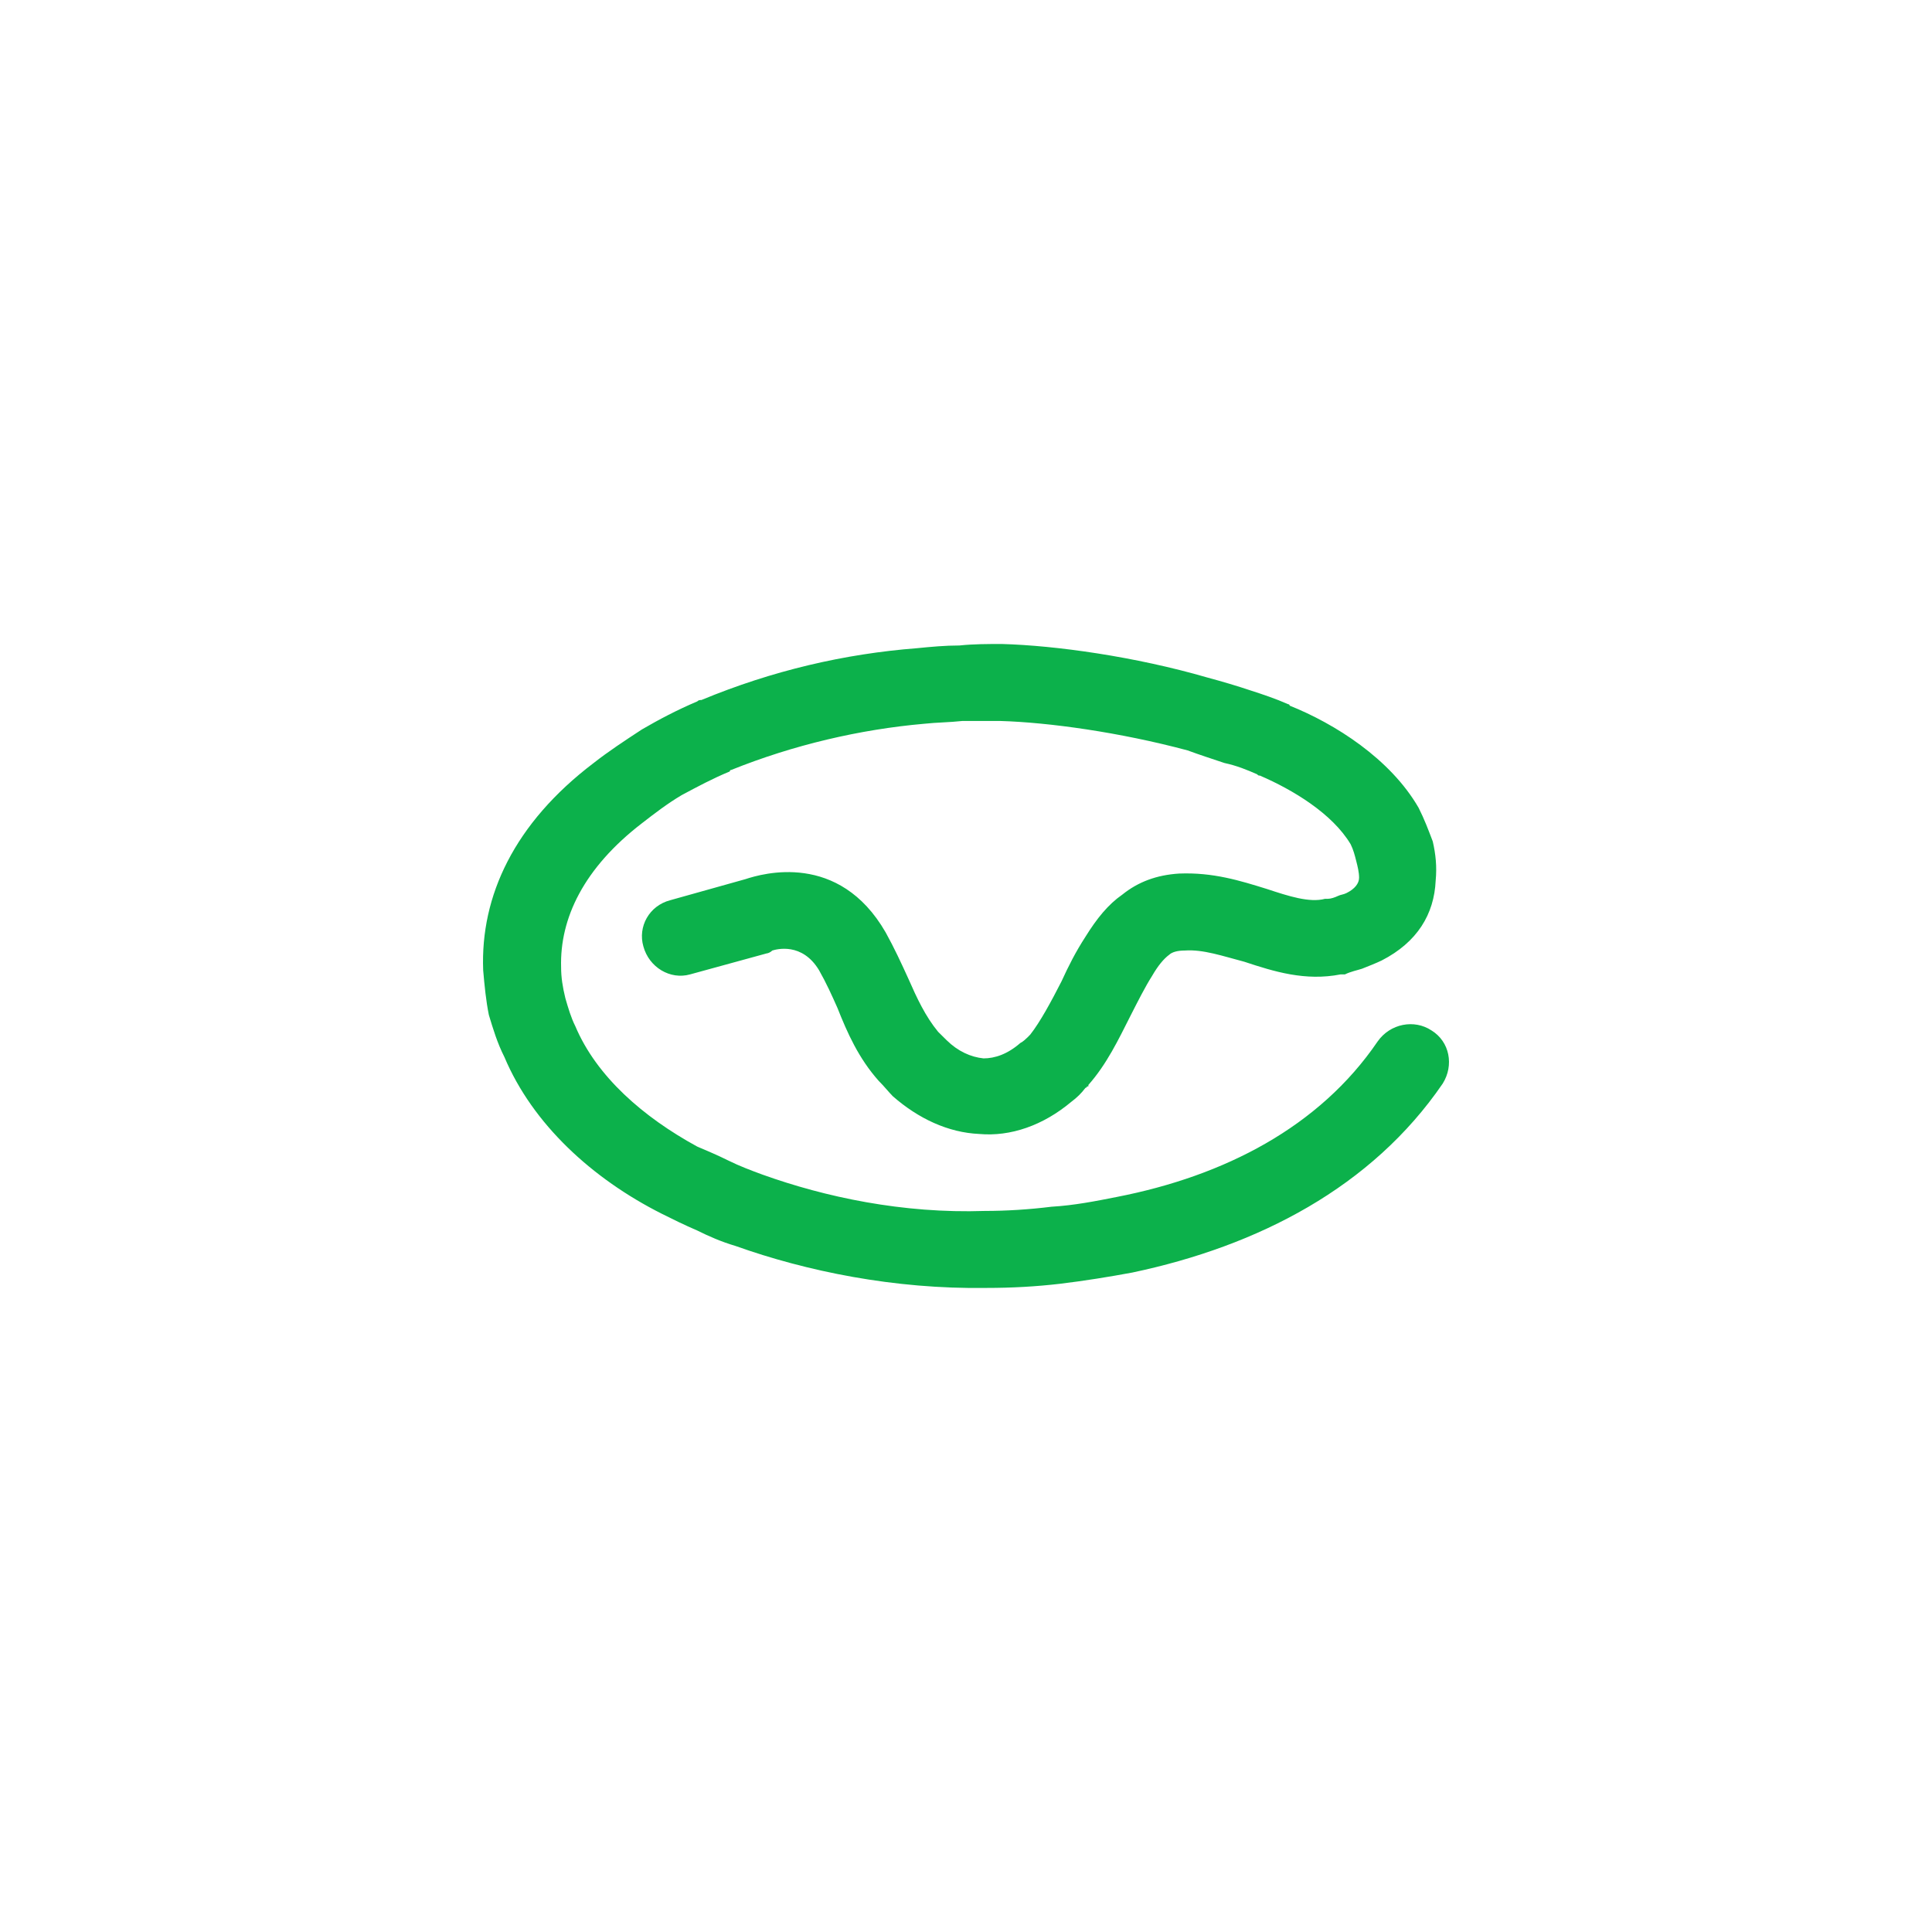 <svg width="100" height="100" viewBox="0 0 100 100" fill="none" xmlns="http://www.w3.org/2000/svg">
<g clip-path="url(#clip0_841_308)">
<path fill-rule="evenodd" clip-rule="evenodd" d="M35.721 50.434C34.691 50.725 33.595 50.071 33.301 48.985C33.007 47.971 33.595 46.882 34.691 46.595L38.582 45.505C39.461 45.215 43.422 44.059 45.842 48.262C46.283 49.057 46.651 49.853 47.015 50.652C47.46 51.665 47.898 52.606 48.556 53.405C48.703 53.55 48.85 53.696 48.997 53.841C49.585 54.419 50.244 54.712 50.906 54.782C51.494 54.782 52.149 54.564 52.811 53.986C52.962 53.913 53.109 53.764 53.182 53.696C53.256 53.623 53.256 53.623 53.326 53.55C53.841 52.896 54.425 51.811 54.944 50.794C55.308 49.998 55.672 49.275 56.187 48.48C56.775 47.535 57.36 46.812 58.092 46.304C58.904 45.65 59.857 45.29 61.03 45.215C62.788 45.145 64.182 45.581 65.576 46.014C66.675 46.377 67.779 46.74 68.584 46.522H68.734C68.882 46.522 69.099 46.449 69.246 46.377C69.393 46.304 69.536 46.304 69.687 46.228C70.125 46.014 70.346 45.723 70.346 45.432C70.346 45.145 70.272 44.855 70.198 44.564C70.125 44.274 70.051 43.983 69.908 43.696C68.955 42.102 66.899 40.87 65.211 40.144C65.138 40.144 65.138 40.144 65.064 40.075C64.553 39.853 64.038 39.635 63.377 39.493C62.718 39.272 62.056 39.058 61.468 38.84C57.948 37.899 54.278 37.391 51.785 37.318H49.806C49.144 37.391 48.486 37.391 47.824 37.463C44.522 37.754 41.076 38.553 37.847 39.853C37.773 39.853 37.773 39.93 37.773 39.93C36.894 40.292 36.089 40.725 35.28 41.157C34.544 41.593 33.883 42.102 33.228 42.61C30.216 44.927 28.969 47.535 29.043 50.071C29.043 50.579 29.12 51.084 29.263 51.665C29.41 52.174 29.558 52.679 29.778 53.115C30.878 55.722 33.301 57.826 36.089 59.347C36.6 59.565 37.115 59.779 37.7 60.07C38.288 60.361 38.873 60.579 39.461 60.796C42.69 61.955 46.724 62.824 50.979 62.678C52.079 62.678 53.256 62.605 54.425 62.46C55.598 62.391 56.702 62.173 57.801 61.955C63.377 60.869 68.293 58.33 71.301 53.913C71.96 52.969 73.21 52.751 74.089 53.332C75.041 53.913 75.265 55.145 74.674 56.086C71.007 61.447 65.138 64.49 58.607 65.867C57.434 66.085 56.113 66.299 54.867 66.448C53.62 66.593 52.37 66.663 51.053 66.663C46.283 66.735 41.737 65.798 38.068 64.49C37.332 64.273 36.674 63.982 36.089 63.691C35.423 63.405 34.839 63.117 34.254 62.824C30.657 61.011 27.572 58.188 26.108 54.712C25.74 53.986 25.523 53.26 25.303 52.533C25.156 51.811 25.078 51.015 25.009 50.216C24.861 46.377 26.619 42.61 30.727 39.493C31.463 38.913 32.345 38.331 33.228 37.754C34.103 37.245 35.059 36.74 36.089 36.305C36.159 36.232 36.232 36.232 36.306 36.232C39.973 34.71 43.716 33.842 47.46 33.551C48.192 33.478 48.924 33.41 49.659 33.41C50.391 33.333 51.127 33.333 51.858 33.333C54.646 33.41 58.757 33.984 62.498 35.07C63.306 35.288 64.038 35.506 64.697 35.727C65.358 35.941 66.017 36.159 66.675 36.45C66.675 36.45 66.752 36.45 66.752 36.523C69.099 37.463 71.96 39.272 73.427 41.811C73.721 42.392 73.939 42.97 74.159 43.551C74.31 44.201 74.38 44.855 74.31 45.581C74.233 47.318 73.357 48.767 71.522 49.711C71.228 49.853 70.86 49.998 70.493 50.143C70.272 50.216 69.908 50.288 69.614 50.434H69.393C67.558 50.794 65.943 50.288 64.406 49.78C63.306 49.493 62.277 49.13 61.324 49.199C60.96 49.199 60.666 49.275 60.515 49.42C60.221 49.638 59.93 49.998 59.636 50.506C59.269 51.084 58.904 51.811 58.536 52.533C57.875 53.841 57.29 55.072 56.334 56.158V56.231H56.261C56.261 56.231 56.261 56.303 56.187 56.303C55.966 56.594 55.745 56.809 55.455 57.026C53.988 58.258 52.3 58.839 50.685 58.694C49.074 58.621 47.533 57.898 46.21 56.739C45.992 56.518 45.768 56.231 45.477 55.94C44.448 54.782 43.863 53.478 43.348 52.174C43.058 51.52 42.764 50.87 42.392 50.216C41.517 48.767 40.197 49.13 39.973 49.199C39.903 49.275 39.755 49.348 39.682 49.348L35.721 50.434Z" fill="#0CB14B"/>
</g>
<defs>
<clipPath id="clip0_841_308">
<rect width="100" height="100" fill="white"/>
</clipPath>
</defs>
</svg>
